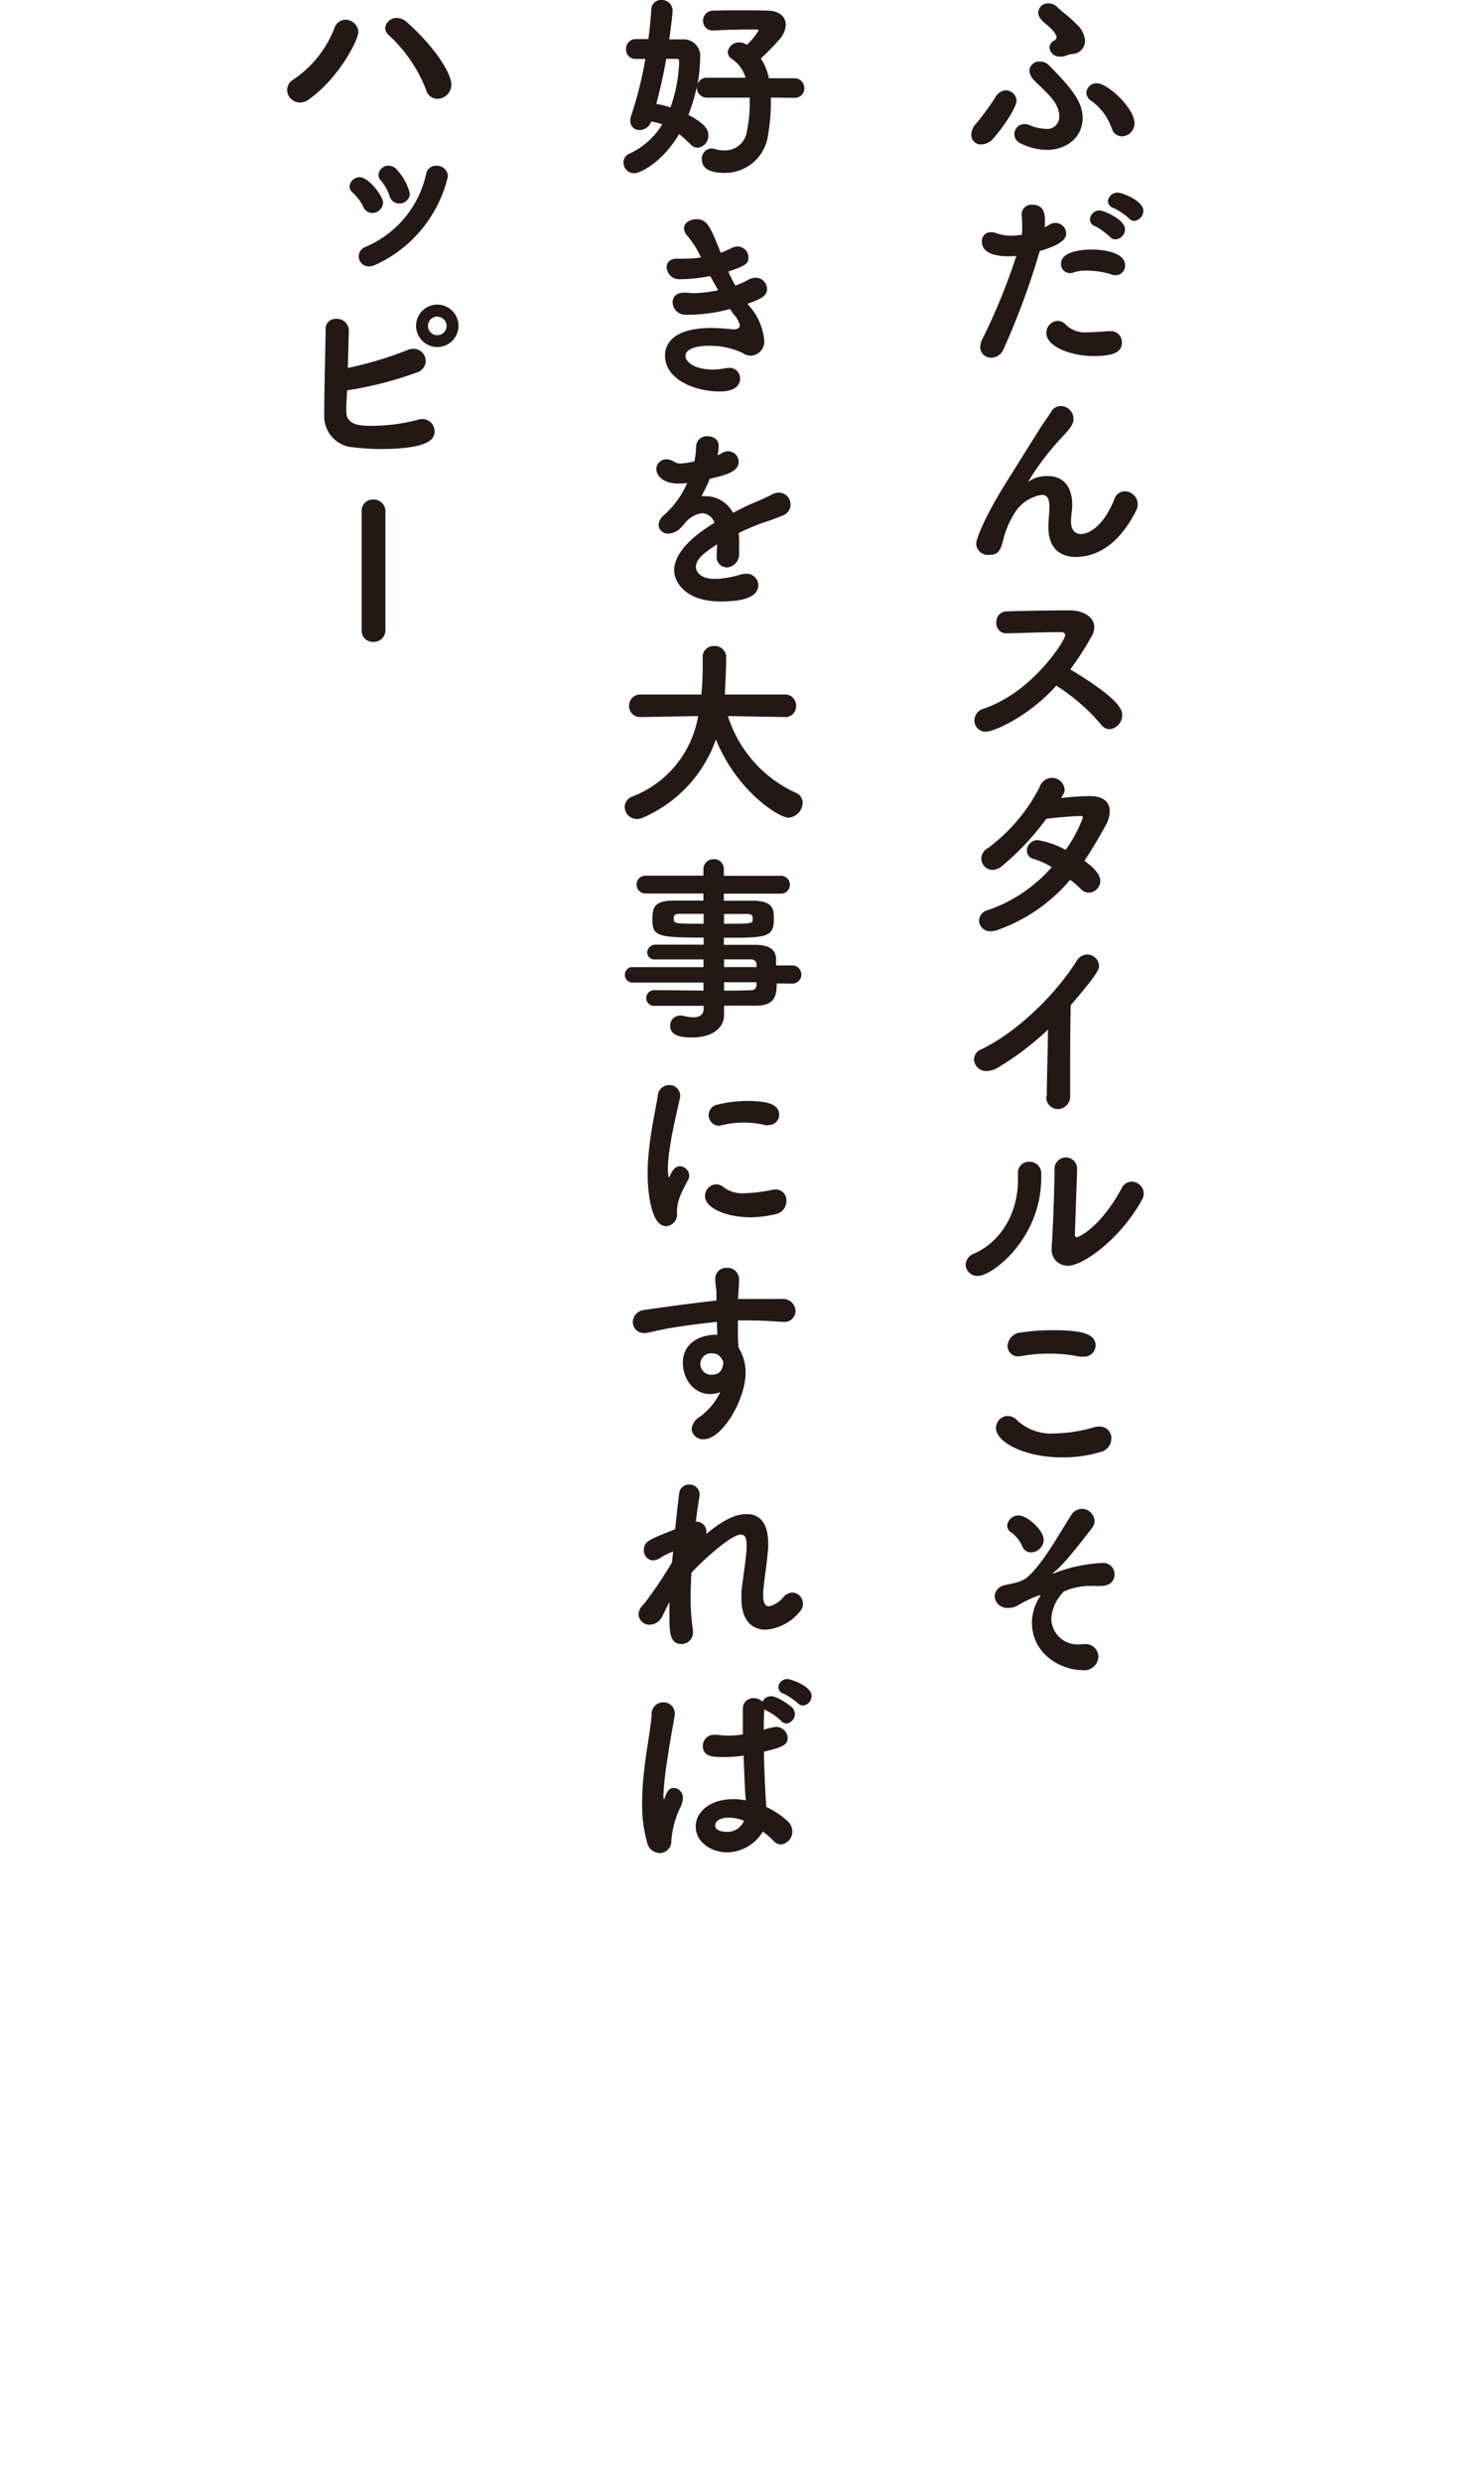 <svg xmlns="http://www.w3.org/2000/svg" viewBox="0 0 210 351.15"><defs><style>.cls-1{fill:#231815;}.cls-2{fill:none;}</style></defs><g id="レイヤー_2" data-name="レイヤー 2"><g id="_01" data-name="01"><path class="cls-1" d="M138.87,20.44a1.37,1.37,0,0,1-1.43-1.4,2.42,2.42,0,0,1,.75-1.62,39.51,39.51,0,0,0,2.66-3.64,1.8,1.8,0,0,1,1.49-1,1.54,1.54,0,0,1,1.51,1.51c0,.42-.76,2.29-3.16,5.15A2.44,2.44,0,0,1,138.87,20.44Zm9.26.76a8.43,8.43,0,0,1-3.72-.93,1.41,1.41,0,0,1,.53-2.71,1.63,1.63,0,0,1,.73.14,6.51,6.51,0,0,0,2.3.53,1.71,1.71,0,0,0,1.93-1.79,3.82,3.82,0,0,0-.76-2.13c-.67-1-2.38-2.47-2.85-3a2.09,2.09,0,0,1-.62-1.34,1.38,1.38,0,0,1,1.51-1.26,1.7,1.7,0,0,1,1.21.48c3.94,3.94,4.81,5.6,4.81,7.56C153.2,19.29,151.07,21.2,148.13,21.2ZM150.49,8A3,3,0,0,1,150,8a1.39,1.39,0,0,1-1.48-1.29,1.19,1.19,0,0,1,.7-1,.54.54,0,0,0,.3-.44.52.52,0,0,0-.05-.23c-.53-1.09-1.74-1.73-2.21-2.38a1.51,1.51,0,0,1-.34-.89A1.36,1.36,0,0,1,148.39.48a1.7,1.7,0,0,1,1.2.5c.67.67,1.85,1.48,2.74,2.44a3.47,3.47,0,0,1,1.21,2.29,1.86,1.86,0,0,1-1.85,1.93C151.3,7.7,150.93,7.84,150.49,8Zm6.83,10.17a8,8,0,0,0-2.91-3.92,1.38,1.38,0,0,1-.68-1.12,1.44,1.44,0,0,1,1.49-1.35c1.54,0,5.32,3.53,5.32,5.66a1.84,1.84,0,0,1-1.79,1.85A1.51,1.51,0,0,1,157.32,18.12Z"/><path class="cls-1" d="M142.79,36.26c-1.38,0-3.84-.22-3.84-2.07a1.24,1.24,0,0,1,1.29-1.34,2.52,2.52,0,0,1,.84.16,5.94,5.94,0,0,0,2,.34,9.53,9.53,0,0,0,1.51-.14,6,6,0,0,0,.06-1c0-.5,0-1.06-.08-1.84v-.09a1.38,1.38,0,0,1,1.54-1.31c1.17,0,1.76.67,1.76,2.18,0,.31,0,.64-.06,1a4.87,4.87,0,0,0,.68-.36,1.61,1.61,0,0,1,.84-.26A1.54,1.54,0,0,1,150.88,33c0,.9-.87,1.66-3.75,2.52A106.41,106.41,0,0,1,142,49.42a1.89,1.89,0,0,1-1.74,1.18,1.48,1.48,0,0,1-1.54-1.52,2.48,2.48,0,0,1,.31-1.14,86.4,86.4,0,0,0,4.79-11.73C143.49,36.23,143.12,36.26,142.79,36.26Zm12,14.11c-3.53,0-6.72-1.48-6.72-3.22a1.7,1.7,0,0,1,1.57-1.76,1.6,1.6,0,0,1,1.17.53,3.81,3.81,0,0,0,3,1.09c.81,0,1.82-.08,3.08-.16h.17a1.56,1.56,0,0,1,1.7,1.56C158.77,49.7,157.82,50.37,154.77,50.37Zm2.44-11.56a11.68,11.68,0,0,0-3.45-.53,5.33,5.33,0,0,0-1.9.28,1.78,1.78,0,0,1-.48.08,1.29,1.29,0,0,1-1.26-1.34c0-1.93,3.7-2,4.37-2s4.7.11,4.7,2.24a1.36,1.36,0,0,1-1.37,1.4A1.75,1.75,0,0,1,157.21,38.81Zm-.09-5.24A10.48,10.48,0,0,0,155,32a1,1,0,0,1-.76-1,1.35,1.35,0,0,1,1.37-1.23c.53,0,3.59,1.26,3.59,2.66a1.44,1.44,0,0,1-1.29,1.43A1,1,0,0,1,157.12,33.57Zm2.63-2.68a9.55,9.55,0,0,0-2.18-1.46,1.08,1.08,0,0,1-.81-.95,1.34,1.34,0,0,1,1.37-1.23c.64,0,3.64,1.14,3.64,2.57a1.44,1.44,0,0,1-1.26,1.43A1,1,0,0,1,159.75,30.89Z"/><path class="cls-1" d="M152.22,78.79c-2.1,0-3.86-1.15-3.86-4.17v-.08c0-1.12.14-1.88.14-2.86S148.27,70,147.43,70a5.59,5.59,0,0,0-3.66,2.27A12.94,12.94,0,0,0,142.06,76c-.48,2.21-1,2.49-2.1,2.49a1.65,1.65,0,0,1-1.82-1.54c0-.67,1.12-3.78,4.65-9.35l4.42-7.05c.48-.76,1.23-1.77,1.54-2.3a1.55,1.55,0,0,1,1.34-.81,1.83,1.83,0,0,1,1.82,1.76c0,.51,0,.93-1.56,2.58a37.13,37.13,0,0,0-4.9,6.44s0,0,0,0,.09-.06.14-.12a4.47,4.47,0,0,1,2.69-.75c2.63,0,3.45,2.1,3.45,4,0,.87-.17,1.57-.17,2.44,0,1.2.59,1.76,1.4,1.76,1.06,0,3.16-1,4.73-4.93a1.6,1.6,0,0,1,1.48-1.12A1.86,1.86,0,0,1,161,71.34a2.09,2.09,0,0,1-.28,1C158.21,77.25,155,78.79,152.22,78.79Z"/><path class="cls-1" d="M139.48,103.52a1.58,1.58,0,0,1-1.59-1.6,1.76,1.76,0,0,1,1.34-1.68c7-2.38,11.51-9.72,11.51-10.36a.46.46,0,0,0-.51-.45h-.5c-1.88,0-5.1.11-7.31.17h0a1.42,1.42,0,0,1-1.43-1.54,1.48,1.48,0,0,1,1.48-1.57c2-.08,6.11-.14,8.91-.14,2,0,3.47,1,3.47,2.35a2.64,2.64,0,0,1-.39,1.35,44.65,44.65,0,0,1-3,4.65c7.11,4.28,7.34,5.76,7.34,6.46a2,2,0,0,1-1.77,2,1.52,1.52,0,0,1-1.2-.64A27.69,27.69,0,0,0,149.48,97C145.53,101.39,140.63,103.52,139.48,103.52Z"/><path class="cls-1" d="M141.22,131.54a2.68,2.68,0,0,1-1,.2,1.57,1.57,0,0,1-1.68-1.51,1.64,1.64,0,0,1,1.29-1.49,21,21,0,0,0,9-6.07,10.82,10.82,0,0,0-2.52-1.15,1.21,1.21,0,0,1-1-1.2,1.5,1.5,0,0,1,1.6-1.46,12.56,12.56,0,0,1,3.89,1.37,19.51,19.51,0,0,0,2.44-4.56c0-.2-.14-.23-.42-.23-.59,0-3.45.2-4.76.4a37.42,37.42,0,0,1-6.42,6.8,2.15,2.15,0,0,1-1.17.42,1.6,1.6,0,0,1-1.6-1.6,1.71,1.71,0,0,1,.93-1.48,24.72,24.72,0,0,0,7.3-8.6,1.89,1.89,0,0,1,1.74-1.34,1.81,1.81,0,0,1,1.82,1.65c0,.37-.06.45-.5,1.21a36.38,36.38,0,0,1,4.06-.28c2,0,2.82.92,2.82,2.15a4.37,4.37,0,0,1-.58,2c-1,1.82-2,3.5-3,5,2.13,1.54,2.24,2.49,2.24,2.83a1.68,1.68,0,0,1-1.6,1.68,1.56,1.56,0,0,1-1.17-.53,14.14,14.14,0,0,0-1.49-1.29A23.85,23.85,0,0,1,141.22,131.54Z"/><path class="cls-1" d="M148.13,155.07c0-2.1.14-6.22.17-9.41a41.25,41.25,0,0,1-7,5.32,3.39,3.39,0,0,1-1.65.53,1.71,1.71,0,0,1-1.82-1.65,1.58,1.58,0,0,1,1-1.4c4.93-2.35,10.33-7.51,13.47-12.43a1.82,1.82,0,0,1,1.54-1,1.68,1.68,0,0,1,1.68,1.6c0,.45,0,.92-4,5.57-.06,1.85-.08,5.52-.08,8.63,0,1.65,0,3.13,0,4.11V155a1.78,1.78,0,0,1-1.76,1.9,1.64,1.64,0,0,1-1.6-1.85Z"/><path class="cls-1" d="M136.65,178.89a1.75,1.75,0,0,1,1.18-1.54c3.75-1.68,6.22-5.6,6.22-10.47a6.78,6.78,0,0,0,0-.78V166a1.54,1.54,0,0,1,1.59-1.65,1.64,1.64,0,0,1,1.71,1.56v.65c0,8.73-7,13.94-8.93,13.94A1.66,1.66,0,0,1,136.65,178.89Zm15.77-13.35-.31,9v.09c0,.28.08.39.25.39.37,0,3.42-1.49,6.33-6.86a1.63,1.63,0,0,1,1.46-1,1.73,1.73,0,0,1,1.7,1.68,1.82,1.82,0,0,1-.25.89c-3,5.46-8.29,9.33-10.47,9.33a2.26,2.26,0,0,1-2.3-2.52v-.34c.2-2.52.4-9.1.4-10.72a1.61,1.61,0,0,1,1.59-1.74,1.6,1.6,0,0,1,1.6,1.71Z"/><path class="cls-1" d="M150.29,206.17c-5.4,0-9.35-2.22-9.35-4.12a1.72,1.72,0,0,1,1.65-1.74A1.91,1.91,0,0,1,144,201a7.13,7.13,0,0,0,5.21,1.79,21.63,21.63,0,0,0,5.68-.9,3.65,3.65,0,0,1,.68-.08,1.63,1.63,0,0,1,1.7,1.68,2,2,0,0,1-1.56,1.93A18.64,18.64,0,0,1,150.29,206.17Zm3-14.26a2.28,2.28,0,0,1-.56,0,21.14,21.14,0,0,0-4.28-.42,22,22,0,0,0-3.81.33,2.88,2.88,0,0,1-.47.06,1.49,1.49,0,0,1-1.6-1.48,2.06,2.06,0,0,1,2-1.91,30.75,30.75,0,0,1,4.34-.31c4.06,0,6.13.45,6.13,2.19A1.6,1.6,0,0,1,153.31,191.91Z"/><path class="cls-1" d="M153.17,236.27c-2.85,0-7.14-2.13-7.14-6.75a6.84,6.84,0,0,1,1-3.45,1.23,1.23,0,0,0,.2-.36.06.06,0,0,0-.06-.06,15.58,15.58,0,0,0-3,1.38,2.77,2.77,0,0,1-1.57.44,1.77,1.77,0,0,1-1.85-1.65,1.7,1.7,0,0,1,1.32-1.54c.25-.08.81-.17,1.46-.33a5.26,5.26,0,0,0,1.68-.68c2.24-1.82,4.78-6.44,6.3-8.82a1.87,1.87,0,0,1,1.59-1,1.81,1.81,0,0,1,1.79,1.74,1.61,1.61,0,0,1-.39,1c-3.47,4.56-4.59,5.6-5.37,6.24-.12.08-.17.14-.17.17s0,0,.05,0a1.11,1.11,0,0,0,.31-.09,21.05,21.05,0,0,1,6.61-1.4,1.6,1.6,0,0,1,1.79,1.6c0,.59-.28,1.65-2,1.65a4.43,4.43,0,0,1-.62,0,6.39,6.39,0,0,0-.78,0,8.94,8.94,0,0,0-3.76.78,6,6,0,0,0-1.79,3.78,3.7,3.7,0,0,0,4,3.7c.17,0,.31,0,.45,0a1.82,1.82,0,0,1,2.21,1.76A2,2,0,0,1,153.17,236.27Zm-7.28-16.66a1.3,1.3,0,0,1-1.2-.79,4.71,4.71,0,0,0-1.54-2,1.11,1.11,0,0,1-.62-1,1.6,1.6,0,0,1,1.63-1.43c1.2,0,3.53,2.07,3.53,3.45A1.83,1.83,0,0,1,145.89,219.61Z"/><path class="cls-1" d="M109.09,13.8v.76A26.81,26.81,0,0,1,108.7,19a6.15,6.15,0,0,1-6.21,5.46c-2,0-3.17-.61-3.17-1.93A1.44,1.44,0,0,1,100.69,21a1.78,1.78,0,0,1,.48.08,4.49,4.49,0,0,0,1.34.2,3.13,3.13,0,0,0,3.2-2.83,18.89,18.89,0,0,0,.39-3.64c0-.33,0-.67,0-1h-6a1.4,1.4,0,0,1-1.49-1.4v-.16a24.31,24.31,0,0,1-1.2,4c2.38,1.26,2.83,2.1,2.83,2.85a1.72,1.72,0,0,1-1.49,1.8,1.41,1.41,0,0,1-1-.45c-.58-.56-1.12-1.07-1.65-1.49-2.24,3.84-5.4,5.55-6.35,5.55A1.51,1.51,0,0,1,88.23,23a1.33,1.33,0,0,1,.84-1.26,10.72,10.72,0,0,0,4.65-4.15,7.51,7.51,0,0,0-1.57-.39,1.79,1.79,0,0,1-1.62,1.2,1.28,1.28,0,0,1-1.34-1.34,2.24,2.24,0,0,1,.14-.73,55,55,0,0,0,2-8c-.47,0-.92,0-1.34,0h-.06a1.3,1.3,0,0,1-1.34-1.37,1.36,1.36,0,0,1,1.32-1.43c.56,0,1.2,0,1.84,0,.2-1.46.34-2.91.42-4.28A1.36,1.36,0,0,1,93.58,0a1.51,1.51,0,0,1,1.6,1.46c0,.25-.14,1.84-.48,4.11.62,0,1.26,0,1.82,0a2.36,2.36,0,0,1,2.55,2.69A19.76,19.76,0,0,1,98.68,12a1.36,1.36,0,0,1,1.43-1h5.4a4.88,4.88,0,0,0-1.93-2.66,1.13,1.13,0,0,1-.59-.95A1.56,1.56,0,0,1,104.61,6a1.84,1.84,0,0,1,.87.22l.23.12a10.24,10.24,0,0,0,1.62-2c0-.11-.08-.17-.22-.17-.34,0-.82,0-1.4,0-1.26,0-3,.06-4.74.14h-.08a1.33,1.33,0,0,1-1.4-1.37A1.41,1.41,0,0,1,101,1.51c1.14-.05,2.35-.05,3.52-.05,1.6,0,3.11,0,4.23.05,1.57.06,2.44.87,2.44,2a3.25,3.25,0,0,1-.76,1.91,31.92,31.92,0,0,1-2.77,2.85,8.23,8.23,0,0,1,1.15,2.8h3.53a1.39,1.39,0,0,1,1.48,1.4,1.35,1.35,0,0,1-1.48,1.37ZM94.28,8.32c-.36,2.1-.84,4.22-1.4,6.38a13.54,13.54,0,0,1,2,.5,21.24,21.24,0,0,0,1.23-6.52c0-.25-.11-.36-.42-.36Z"/><path class="cls-1" d="M106.27,43.57a8.59,8.59,0,0,1,1.87,4.53,2,2,0,0,1-1.85,2.22,2.21,2.21,0,0,1-1.23-.4,10.84,10.84,0,0,0-4.79-1c-2.12,0-3.27.61-3.27,1.42s1.2,1.94,3.89,1.94a8.64,8.64,0,0,0,1.65-.17,3.74,3.74,0,0,1,.53-.06,1.49,1.49,0,0,1,1.66,1.46c0,1.85-2.3,1.87-2.92,1.87-3.36,0-7.7-1.62-7.7-5.09,0-1.43.9-3.89,6.56-3.89a26.43,26.43,0,0,1,2.94.19H104c.45-.05.7-.28.7-.59a3.71,3.71,0,0,0-.9-1.56l-.5-.73a22.58,22.58,0,0,1-5.52.81,8.24,8.24,0,0,1-.86,0,1.8,1.8,0,0,1-1.74-1.76c0-.7.48-1.35,1.57-1.35a1.59,1.59,0,0,1,.36,0c.34,0,.7.06,1.07.06a16.18,16.18,0,0,0,3.44-.42c-.36-.65-.76-1.35-1.12-2a22.27,22.27,0,0,1-4.31.45,1.77,1.77,0,0,1-1.85-1.73c0-.62.45-1.18,1.46-1.18H96a8.43,8.43,0,0,0,.87,0,15.52,15.52,0,0,0,2.32-.17,13.26,13.26,0,0,0-1.87-3,1.75,1.75,0,0,1-.53-1.12c0-.79.89-1.29,1.79-1.29,1.45,0,1.93,1,3.41,4.76a14.26,14.26,0,0,0,1.46-.64,2.08,2.08,0,0,1,.92-.26,1.55,1.55,0,0,1,1.54,1.54c0,.76-.14,1.12-2.85,2a19.28,19.28,0,0,0,1,2,14.7,14.7,0,0,0,1.8-.81,2.07,2.07,0,0,1,1.06-.31,1.61,1.61,0,0,1,1.62,1.59c0,1-.89,1.43-2.77,2.1Z"/><path class="cls-1" d="M98.26,65.27a11.33,11.33,0,0,0,.25-2.13,1.5,1.5,0,0,1,1.6-1.43c.11,0,1.59,0,1.59,1.4a6.08,6.08,0,0,1-.17,1.29,5.09,5.09,0,0,0,.7-.34,1.63,1.63,0,0,1,.82-.22,1.51,1.51,0,0,1,1.48,1.49c0,1.4-1.85,1.9-4.09,2.4-.31.79-.75,1.66-1.17,2.47a3.44,3.44,0,0,1,.56,0,4.33,4.33,0,0,1,3.89,2.35C104.81,72,105.93,71.4,107,71c.64-.28,1.4-.61,2.15-1a2.1,2.1,0,0,1,1.07-.31,1.67,1.67,0,0,1,1.65,1.71,1.62,1.62,0,0,1-1,1.48A32.15,32.15,0,0,1,107.81,74c-1.1.42-2.24.89-3.28,1.4a12.71,12.71,0,0,1,.06,1.54c0,.45,0,.89,0,1.34a1.89,1.89,0,0,1-1.74,2,1.49,1.49,0,0,1-1.43-1.68v-.2c0-.47.06-.92.06-1.4-1.88,1.23-3,2.1-3,3.22,0,.45.37,1.68,2.75,1.68a13.46,13.46,0,0,0,3.47-.59,3.5,3.5,0,0,1,.84-.14,1.64,1.64,0,0,1,1.76,1.6c0,1.65-2,2.32-5.32,2.32-5.12,0-6.58-2.88-6.58-4.39,0-2.3,2.27-4.68,5.69-6.72a1.86,1.86,0,0,0-1.71-1.38,3.73,3.73,0,0,0-2.58,1.57.7.7,0,0,1-.22.2,2.67,2.67,0,0,1-1.93,1.12,1.34,1.34,0,0,1-1.46-1.23,1.9,1.9,0,0,1,.73-1.35,13.16,13.16,0,0,0,3.33-4.59,9.5,9.5,0,0,1-1.23.09c-2.46,0-3.14-1.38-3.14-2a1.4,1.4,0,0,1,1.43-1.43,2.1,2.1,0,0,1,1.18.4,1.73,1.73,0,0,0,.92.19A11.31,11.31,0,0,0,98,65.33Z"/><path class="cls-1" d="M111.08,101.44,103,101.3a17.88,17.88,0,0,0,9.58,10.84,1.49,1.49,0,0,1,1,1.43,2.16,2.16,0,0,1-2,2.1c-1.43,0-7.36-3.84-10.27-11.06a18.88,18.88,0,0,1-10.34,11.06,2,2,0,0,1-.84.19,1.74,1.74,0,0,1-1.73-1.7,1.61,1.61,0,0,1,1.12-1.49,14.84,14.84,0,0,0,9.27-11.37l-8.12.14h0a1.55,1.55,0,0,1-1.65-1.56,1.59,1.59,0,0,1,1.68-1.63h8.56a48.7,48.7,0,0,0,.17-5.35A1.54,1.54,0,0,1,101,91.39a1.61,1.61,0,0,1,1.76,1.43v.67c0,.7-.14,4.12-.19,4.76h8.48a1.54,1.54,0,0,1,1.6,1.6,1.51,1.51,0,0,1-1.57,1.59Z"/><path class="cls-1" d="M109.91,139.13c0,2-.45,3.14-3,3.14-1.43,0-2.94,0-4.45,0v1.34c0,1.79-1.65,3.16-4.51,3.16-2,0-3.11-.42-3.11-1.68a1.4,1.4,0,0,1,1.43-1.42,1.67,1.67,0,0,1,.48.05,6.27,6.27,0,0,0,1.37.2c.75,0,1.45-.28,1.45-1.23v-.4c-2.32,0-4.7,0-6.91,0a1.11,1.11,0,0,1-1.21-1.1,1.14,1.14,0,0,1,1.24-1.12h0c2.1,0,4.46.06,6.86.06V139h-10a1.07,1.07,0,0,1-1.12-1.09,1.05,1.05,0,0,1,1.12-1.09h10v-1.09c-2.57,0-5.15,0-6.86,0h0a1,1,0,0,1-1.1-1,1.15,1.15,0,0,1,1.26-1.09c1.88,0,4.29,0,6.72,0v-1c-6.55,0-7.25-.2-7.25-2.55,0-1.85.39-2.66,3-2.69,1.09,0,2.6,0,4.22,0v-1l-8.2,0a1.26,1.26,0,1,1,0-2.52l8.2,0V123a1.41,1.41,0,0,1,1.46-1.45,1.37,1.37,0,0,1,1.43,1.45v.9l8.09,0a1.26,1.26,0,1,1,0,2.52l-8.09,0v1c1.54,0,3.05,0,4.28,0,2.8.06,2.8,1.37,2.8,2.58,0,2.66-1.15,2.66-7.08,2.66v1c1.59,0,3.11,0,4.39,0,1.82,0,3,.54,3,2.05l0,.87h2.4a1.29,1.29,0,0,1,0,2.57Zm-10.34-9.85c-1.26,0-2.46,0-3.47,0-.59,0-.75.2-.75.68,0,.7,0,.72,4.22.72Zm2.89,1.4c4.06,0,4.06,0,4.06-.73,0-.37-.09-.65-.79-.65-.92,0-2.07,0-3.27,0Zm4.59,5.68a.72.72,0,0,0-.78-.64c-1,0-2.36,0-3.81,0v1.09h4.59Zm0,2.6h-4.59v1.18c1.29,0,2.57,0,3.81-.06a.7.7,0,0,0,.78-.64Z"/><path class="cls-1" d="M91.65,166.1a32.45,32.45,0,0,1,.17-3.28c.33-3.22,1-6.1,1.26-7.78a1.62,1.62,0,0,1,1.59-1.54,1.5,1.5,0,0,1,1.57,1.43,1,1,0,0,1,0,.28c-.22,1.17-1.09,4.5-1.48,7.36a20.33,20.33,0,0,0-.25,2.74,7.06,7.06,0,0,0,.08,1.07c0,.11.06.16.09.16s0,0,.08-.08c.39-1,.87-1.48,1.48-1.48a1.37,1.37,0,0,1,1.29,1.34,1,1,0,0,1-.14.56c-1.51,2.69-1.59,3.67-1.59,4.7a1.65,1.65,0,0,1-1.57,1.88C92.24,173.46,91.65,169,91.65,166.1Zm14.5,6.1c-3.24,0-6.38-1.23-6.38-3a1.65,1.65,0,0,1,1.57-1.66,1.77,1.77,0,0,1,1.15.48,4.38,4.38,0,0,0,2.88.78,20.58,20.58,0,0,0,3.84-.47,2.73,2.73,0,0,1,.5-.06,1.51,1.51,0,0,1,1.57,1.6,1.87,1.87,0,0,1-1.43,1.87A15.18,15.18,0,0,1,106.15,172.2Zm2.55-13a4.12,4.12,0,0,1-.45-.05,13.39,13.39,0,0,0-3-.34,13.17,13.17,0,0,0-3.22.39,1.8,1.8,0,0,1-.36.06,1.51,1.51,0,0,1-.09-3,17.52,17.52,0,0,1,4.15-.51c3.27,0,4.53.62,4.53,2A1.46,1.46,0,0,1,108.7,159.15Z"/><path class="cls-1" d="M104.47,183.76c.7,0,1.35,0,1.91,0h4.2a1.79,1.79,0,0,1,2,1.71A1.58,1.58,0,0,1,110.8,187h-.19c-2-.14-2.64-.17-4.37-.2-.56,0-1.18,0-1.82,0,0,.84,0,1.65,0,2.38,0,.36.06.89.09,1.48a6.5,6.5,0,0,1,1,3.5c0,3.87-3.33,9.44-5.91,9.44a1.59,1.59,0,0,1-1.73-1.43,2.29,2.29,0,0,1,1.2-1.76,9.41,9.41,0,0,0,2.86-3.48,3.79,3.79,0,0,1-1.46.28c-2.35,0-3.84-2.21-3.84-4.39,0-3.17,2.92-4,4.65-4h.23l-.06-1.82c-2.27.23-4.51.54-5.91.76-2,.31-3.25.67-4.09.81a1.46,1.46,0,0,1-.36,0A1.53,1.53,0,0,1,89.55,187a1.75,1.75,0,0,1,1.65-1.68c1.29-.22,7.06-1,10.19-1.34l0-.28v-.31c0-1.43-.17-1.54-.17-2.38a1.53,1.53,0,0,1,1.6-1.65,1.63,1.63,0,0,1,1.76,1.76c0,.7-.08,1.79-.14,2.47Zm-2.12,9v-.14c-.54-1.15-1.24-1.15-1.43-1.15a1.52,1.52,0,1,0-.11,3C102.23,194.49,102.35,193,102.35,192.75Z"/><path class="cls-1" d="M94.7,226.69l-1,2a2,2,0,0,1-1.74,1.15,1.53,1.53,0,0,1-1.6-1.46,1.86,1.86,0,0,1,.51-1.2,1,1,0,0,1,.25-.26,60.05,60.05,0,0,0,4-5.93c0-.51.09-1,.14-1.49a7.71,7.71,0,0,0-1.79.87,2.05,2.05,0,0,1-1.06.37,1.36,1.36,0,0,1-1.29-1.46c0-1.2.59-1.43,4.42-2.94.2-2,.42-3.84.56-5a1.39,1.39,0,0,1,1.43-1.32A1.42,1.42,0,0,1,99,211.29a.92.92,0,0,1,0,.28c-.16.92-.36,2.21-.53,3.69h.14a1.42,1.42,0,0,1,1.35,1.52V217c3.08-2.58,4.7-2.8,5.74-2.8,1.73,0,3,1.18,3,4.09a5.7,5.7,0,0,1,0,.7c-.11,1.65-.56,4.59-.7,6.16,0,.22,0,.42,0,.61,0,1,.3,1.49.81,1.49a3.75,3.75,0,0,0,2.1-1.37,1.69,1.69,0,0,1,1.2-.59,1.57,1.57,0,0,1,1.51,1.59,1.64,1.64,0,0,1-.44,1.12,7,7,0,0,1-4.82,2.55c-2,0-3.44-1.4-3.44-4.37,0-.33,0-.67,0-1,.14-1.46.65-4.48.73-6.16,0-.17,0-.34,0-.51,0-.75-.14-1.42-.81-1.42-1.43,0-5.52,3.8-7,5.4-.06,1.15-.11,2.3-.11,3.39a29.61,29.61,0,0,0,.33,4.73,1.27,1.27,0,0,1,0,.34,1.61,1.61,0,0,1-1.65,1.62c-1.68,0-1.68-1.9-1.68-4,0-.65,0-1.32,0-2Z"/><path class="cls-1" d="M93.27,262.14a1.85,1.85,0,0,1-1.7-1.51,19.07,19.07,0,0,1-.7-5.52,37.15,37.15,0,0,1,.25-4.34c.36-3.36,1-6.44,1.09-8.23a1.63,1.63,0,0,1,1.62-1.71,1.57,1.57,0,0,1,1.66,1.51c0,.09,0,.17,0,.25-.2,1.26-.67,3.59-1,6a47.06,47.06,0,0,0-.61,5.26c0,.48,0,.65.11.65s0-.09.11-.26c.36-1.09.81-1.31,1.26-1.31a1.35,1.35,0,0,1,1.26,1.48,2.91,2.91,0,0,1-.34,1.26,13.09,13.09,0,0,0-1.28,4.76A1.64,1.64,0,0,1,93.27,262.14Zm9.64-.09c-2.19,0-4.46-1.4-4.46-3.66,0-2.05,2-3.87,5.35-3.87a9.33,9.33,0,0,1,1.74.17c-.11-1.26-.14-1.79-.31-6.33a18.16,18.16,0,0,1-2.77.2c-1.49,0-3,0-3-1.57a1.56,1.56,0,0,1,1.68-1.57,2,2,0,0,1,.42,0,9,9,0,0,0,1.48.11,12.33,12.33,0,0,0,2.08-.17c0-1,0-2,0-2.8v-.86a1.44,1.44,0,0,1,1.54-1.46,1.63,1.63,0,0,1,1.23.5,1.36,1.36,0,0,1,1.23-.78c.95,0,2.75,1.37,3,1.62a1.32,1.32,0,0,1,.36.87,1.35,1.35,0,0,1-1.2,1.37,1,1,0,0,1-.73-.36,8.48,8.48,0,0,0-2-1.43,1.21,1.21,0,0,1-.39-.22c-.06.73-.08,1.73-.08,2.88a11.93,11.93,0,0,1,1.68-.39,1.64,1.64,0,0,1,1.7,1.51c0,1.18-1,1.4-3.36,2,.06,3.28.2,5.77.34,7.81a12.66,12.66,0,0,1,3,2,2,2,0,0,1,.68,1.46,1.82,1.82,0,0,1-1.6,1.85,1.49,1.49,0,0,1-1.09-.54,11.09,11.09,0,0,0-1.49-1.28A6,6,0,0,1,102.91,262.05Zm.22-4.92c-1.34,0-1.93.56-1.93,1.12,0,.81,1.26.89,1.59.89a2.53,2.53,0,0,0,2.5-1.57A6.35,6.35,0,0,0,103.13,257.13Zm9.77-16.19a10.28,10.28,0,0,0-2-1.34,1,1,0,0,1-.76-.93,1.25,1.25,0,0,1,1.26-1.14c.53,0,3.45,1,3.45,2.38a1.37,1.37,0,0,1-1.21,1.37A1,1,0,0,1,112.9,240.94Z"/><path class="cls-1" d="M42.39,14.5a1.81,1.81,0,0,1-1.76-1.79,1.74,1.74,0,0,1,.92-1.48A15.52,15.52,0,0,0,47.32,4a1.66,1.66,0,0,1,1.57-1.21,1.83,1.83,0,0,1,1.82,1.77c0,1-2.66,6.47-7.14,9.6A2,2,0,0,1,42.39,14.5Zm17.89-1.84A20.75,20.75,0,0,0,55.05,5,1.44,1.44,0,0,1,54.51,4a1.58,1.58,0,0,1,1.63-1.46,2.17,2.17,0,0,1,1.43.59c3.83,3.39,6.3,7.17,6.3,8.85a2,2,0,0,1-2,2A1.68,1.68,0,0,1,60.28,12.66Z"/><path class="cls-1" d="M52.69,30.13a1.39,1.39,0,0,1-1.28-.87,6.84,6.84,0,0,0-1.49-2,1.12,1.12,0,0,1-.45-.87,1.43,1.43,0,0,1,1.43-1.32c1.29,0,3.31,2.69,3.31,3.61A1.54,1.54,0,0,1,52.69,30.13Zm-.5,7.56a1.42,1.42,0,0,1-.5-2.75,14.6,14.6,0,0,0,8.62-10.36,1.41,1.41,0,0,1,1.43-1.14,1.58,1.58,0,0,1,1.65,1.48A18.35,18.35,0,0,1,53.06,37.49,2.17,2.17,0,0,1,52.19,37.69Zm4.31-8.9a1.41,1.41,0,0,1-1.37-1.07,6.69,6.69,0,0,0-1.23-2.18,1.2,1.2,0,0,1-.34-.79A1.41,1.41,0,0,1,55,23.44a1.57,1.57,0,0,1,1.2.61A7.7,7.7,0,0,1,58,27.38,1.46,1.46,0,0,1,56.5,28.79Z"/><path class="cls-1" d="M49,58v.17c0,1.87,1.71,2.07,3.44,2.07A25.47,25.47,0,0,0,59,59.42a2.24,2.24,0,0,1,.73-.14A1.72,1.72,0,0,1,61.49,61c0,.89-.28,2.52-7.76,2.52A31.2,31.2,0,0,1,50,63.28a4.39,4.39,0,0,1-4.12-4.39V58.3c0-3,.17-8.63.2-11.71a1.39,1.39,0,0,1,1.48-1.48,1.68,1.68,0,0,1,1.8,1.57c0,.53-.12,4.65-.14,5.37a51.59,51.59,0,0,0,8.42-2.52,2,2,0,0,1,.87-.19,1.75,1.75,0,0,1,1.74,1.73,1.81,1.81,0,0,1-1.43,1.68,51.2,51.2,0,0,1-9.69,2.47C49.05,56.31,49,57.29,49,58Zm12.88-8.91a3,3,0,0,1-3-3,3,3,0,1,1,3,3Zm0-4.31a1.32,1.32,0,1,0,1.32,1.32A1.32,1.32,0,0,0,61.85,44.8Z"/><path class="cls-1" d="M51.18,72.32a1.56,1.56,0,0,1,1.63-1.65,1.65,1.65,0,0,1,1.73,1.65V89.15a1.63,1.63,0,0,1-1.71,1.65,1.57,1.57,0,0,1-1.65-1.65Z"/><rect class="cls-2" width="210" height="351.15"/></g></g></svg>